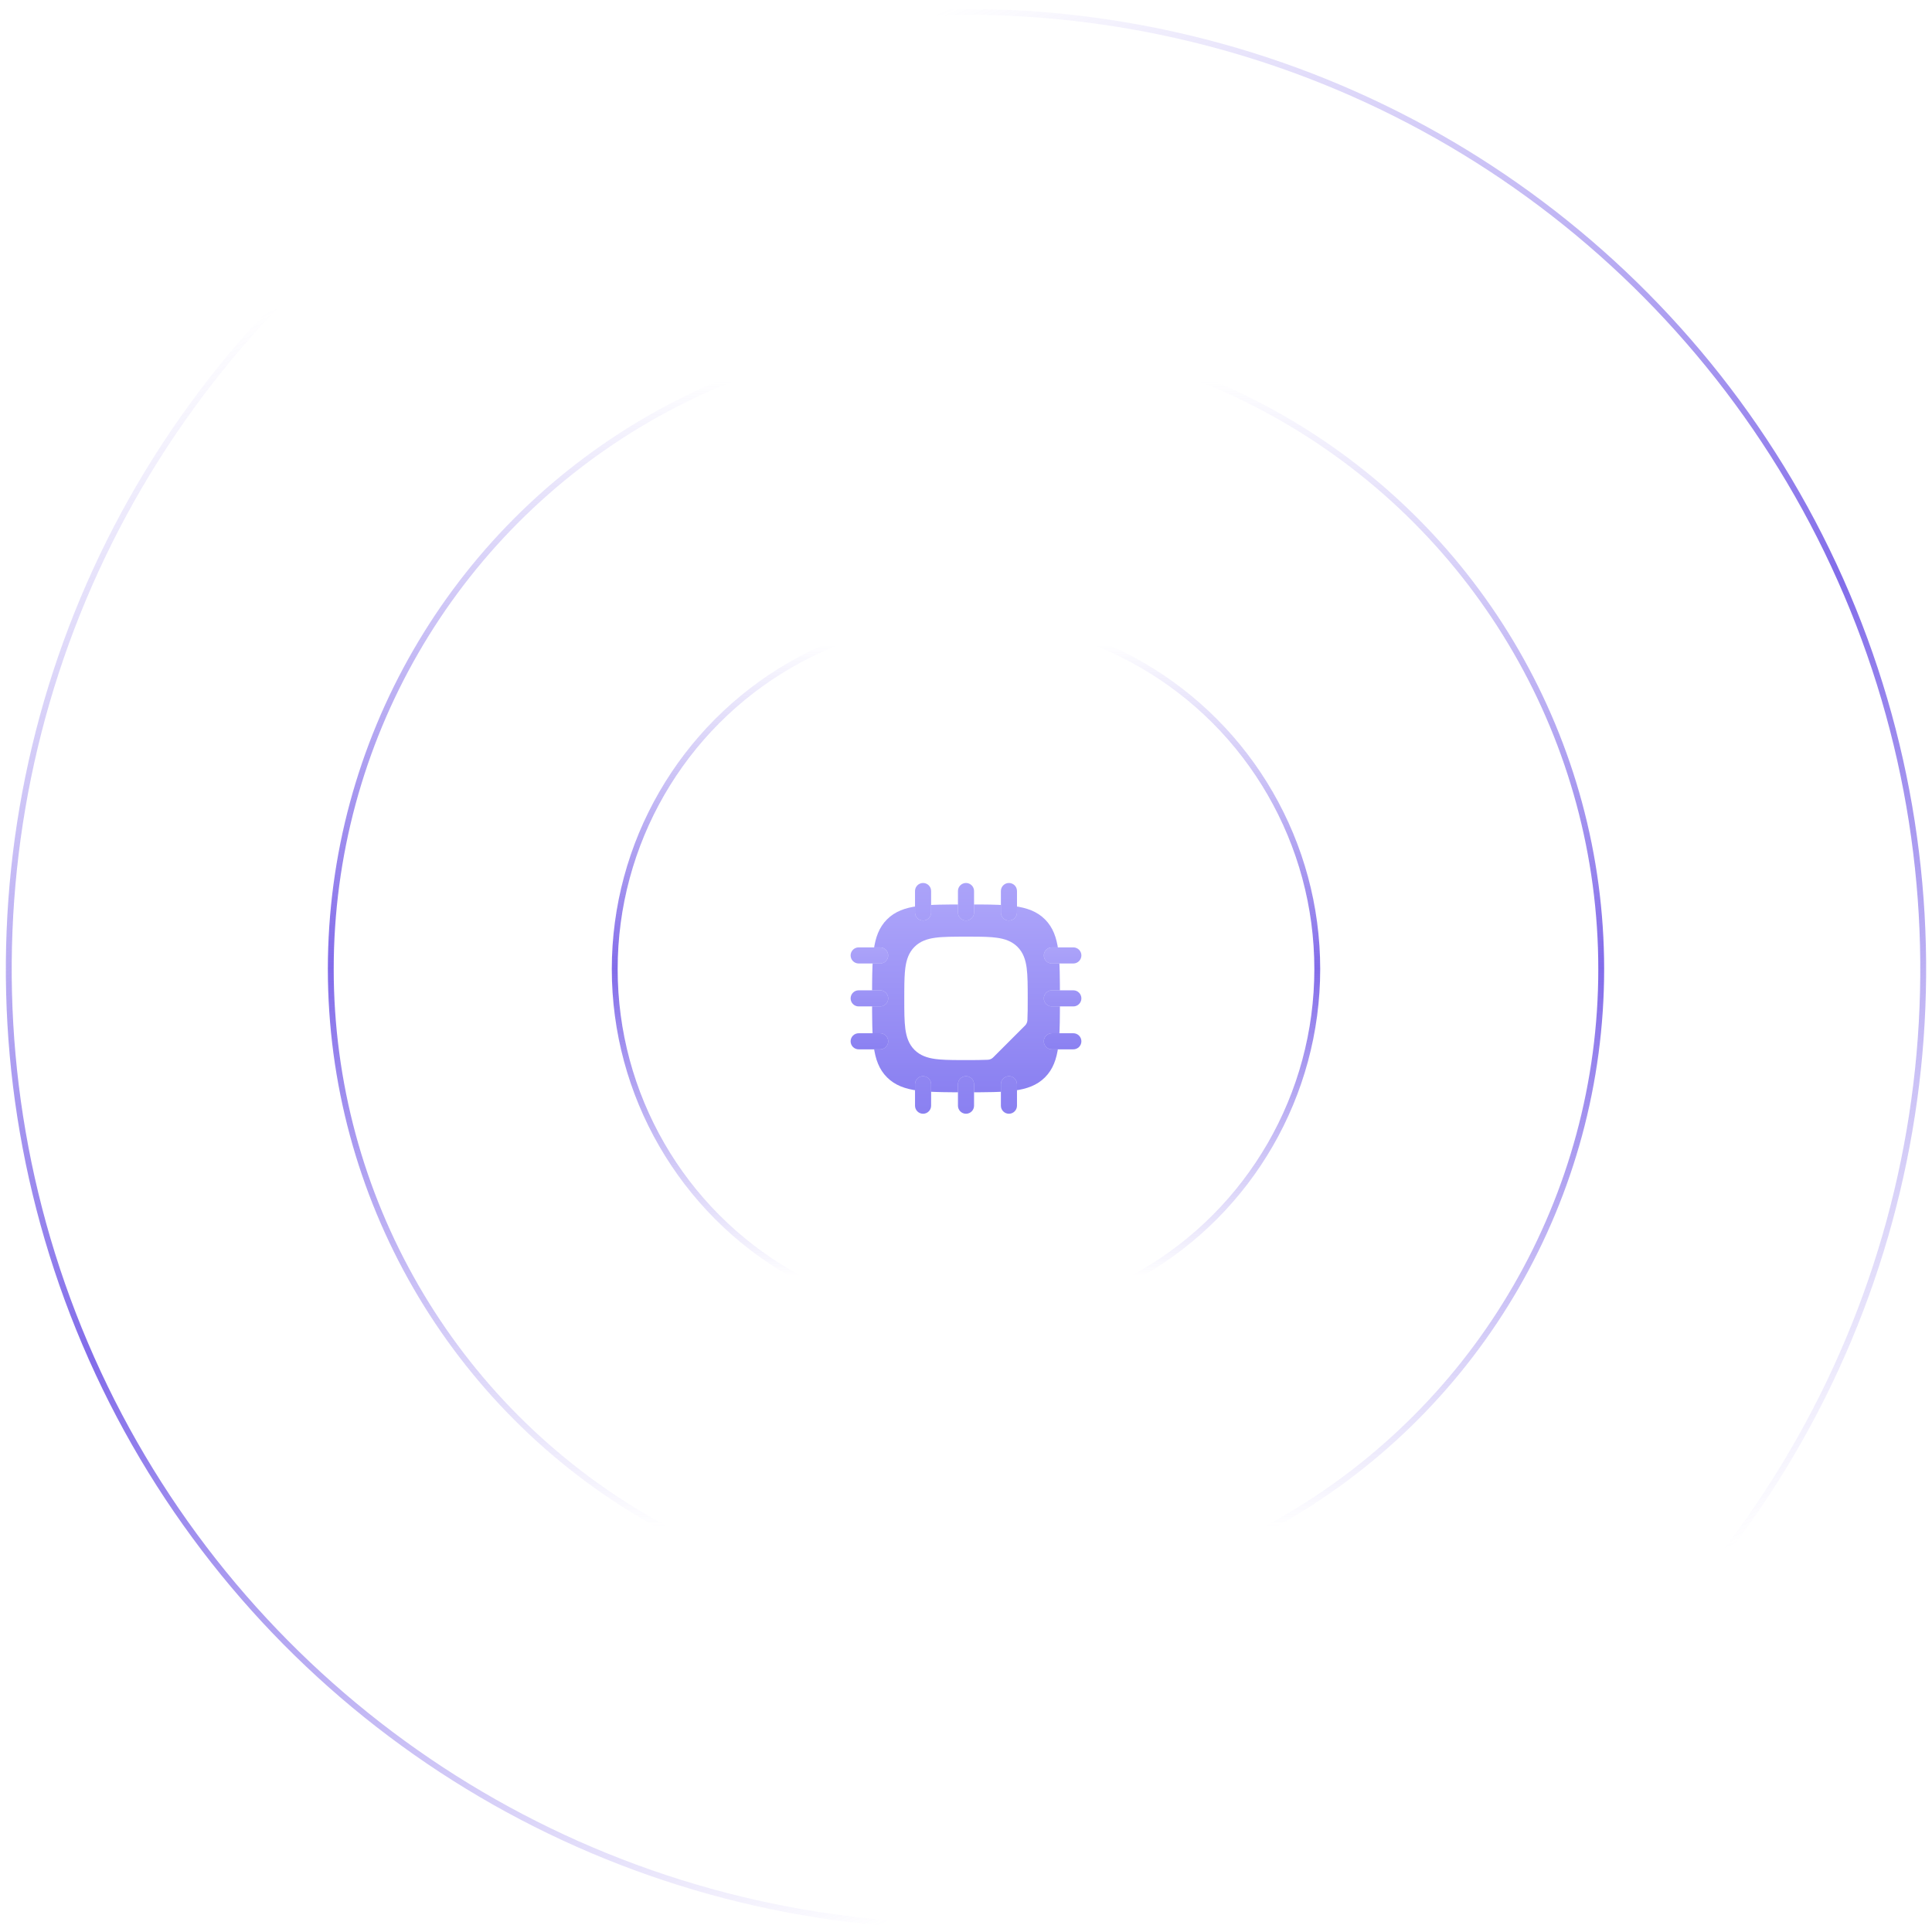 <svg width="330" height="330" viewBox="0 0 330 330" fill="none" xmlns="http://www.w3.org/2000/svg">
<mask id="mask0_314_5783" style="mask-type:alpha" maskUnits="userSpaceOnUse" x="0" y="0" width="330" height="330">
<rect width="330" height="330" fill="#D9D9D9"/>
</mask>
<g mask="url(#mask0_314_5783)">
<circle cx="165" cy="165.526" r="163.5" transform="rotate(-24 165 165.526)" stroke="url(#paint0_linear_314_5783)"/>
<circle cx="165" cy="165.526" r="108.5" stroke="url(#paint1_linear_314_5783)"/>
<circle cx="165" cy="165.526" r="60" fill="white" stroke="url(#paint2_linear_314_5783)"/>
<g filter="url(#filter0_d_314_5783)">
<path d="M167.501 149.963C169.771 149.976 171.663 150.029 173.229 150.239C175.379 150.528 177.119 151.137 178.491 152.509C179.863 153.881 180.472 155.621 180.761 157.771C181.041 159.859 181.042 162.735 181.042 166.104L181.037 168.501C181.024 170.771 180.971 172.663 180.761 174.229C180.472 176.379 179.863 178.119 178.491 179.491C177.119 180.863 175.379 181.472 173.229 181.761C171.141 182.041 168.472 182.042 165.104 182.042L162.674 182.037C160.346 182.024 158.337 181.971 156.771 181.761C154.621 181.472 152.881 180.863 151.509 179.491C150.137 178.119 149.528 176.379 149.239 174.229C148.959 172.141 148.958 169.473 148.958 166.104L148.963 163.674C148.976 161.346 149.029 159.337 149.239 157.771C149.528 155.621 150.137 153.881 151.509 152.509C152.881 151.137 154.621 150.528 156.771 150.239C158.859 149.959 161.734 149.958 165.104 149.958L167.501 149.963ZM165.099 155.458C163.022 155.458 161.128 155.459 159.788 155.639C158.388 155.827 157.172 156.234 156.203 157.203C155.234 158.172 154.827 159.388 154.639 160.788C154.504 161.793 154.469 163.11 154.461 164.581L154.458 166.099C154.458 168.175 154.459 169.872 154.639 171.212C154.827 172.612 155.234 173.828 156.203 174.797C157.172 175.766 158.388 176.173 159.788 176.361C160.793 176.496 162.071 176.531 163.523 176.539L165.03 176.542C166.454 176.542 167.688 176.541 168.735 176.489C169.076 176.472 169.398 176.33 169.639 176.089L175.089 170.639C175.33 170.398 175.472 170.076 175.489 169.735C175.515 169.212 175.529 168.641 175.535 168.023L175.542 166.03C175.542 163.954 175.541 162.128 175.361 160.788C175.173 159.388 174.766 158.172 173.797 157.203C172.828 156.234 171.612 155.827 170.212 155.639C169.207 155.504 168.001 155.469 166.585 155.461L165.099 155.458Z" fill="white"/>
<path d="M167.501 149.963C169.771 149.976 171.663 150.029 173.229 150.239C175.379 150.528 177.119 151.137 178.491 152.509C179.863 153.881 180.472 155.621 180.761 157.771C181.041 159.859 181.042 162.735 181.042 166.104L181.037 168.501C181.024 170.771 180.971 172.663 180.761 174.229C180.472 176.379 179.863 178.119 178.491 179.491C177.119 180.863 175.379 181.472 173.229 181.761C171.141 182.041 168.472 182.042 165.104 182.042L162.674 182.037C160.346 182.024 158.337 181.971 156.771 181.761C154.621 181.472 152.881 180.863 151.509 179.491C150.137 178.119 149.528 176.379 149.239 174.229C148.959 172.141 148.958 169.473 148.958 166.104L148.963 163.674C148.976 161.346 149.029 159.337 149.239 157.771C149.528 155.621 150.137 153.881 151.509 152.509C152.881 151.137 154.621 150.528 156.771 150.239C158.859 149.959 161.734 149.958 165.104 149.958L167.501 149.963ZM165.099 155.458C163.022 155.458 161.128 155.459 159.788 155.639C158.388 155.827 157.172 156.234 156.203 157.203C155.234 158.172 154.827 159.388 154.639 160.788C154.504 161.793 154.469 163.11 154.461 164.581L154.458 166.099C154.458 168.175 154.459 169.872 154.639 171.212C154.827 172.612 155.234 173.828 156.203 174.797C157.172 175.766 158.388 176.173 159.788 176.361C160.793 176.496 162.071 176.531 163.523 176.539L165.03 176.542C166.454 176.542 167.688 176.541 168.735 176.489C169.076 176.472 169.398 176.33 169.639 176.089L175.089 170.639C175.33 170.398 175.472 170.076 175.489 169.735C175.515 169.212 175.529 168.641 175.535 168.023L175.542 166.03C175.542 163.954 175.541 162.128 175.361 160.788C175.173 159.388 174.766 158.172 173.797 157.203C172.828 156.234 171.612 155.827 170.212 155.639C169.207 155.504 168.001 155.469 166.585 155.461L165.099 155.458Z" fill="url(#paint3_linear_314_5783)" fill-opacity="0.7"/>
<path fill-rule="evenodd" clip-rule="evenodd" d="M157.667 146.292C158.426 146.292 159.042 146.907 159.042 147.667V151.333C159.042 152.093 158.426 152.708 157.667 152.708C156.908 152.708 156.292 152.093 156.292 151.333V147.667C156.292 146.907 156.908 146.292 157.667 146.292ZM165 146.292C165.76 146.292 166.375 146.907 166.375 147.667V151.333C166.375 152.093 165.76 152.708 165 152.708C164.241 152.708 163.625 152.093 163.625 151.333V147.667C163.625 146.907 164.241 146.292 165 146.292ZM172.334 146.292C173.093 146.292 173.709 146.907 173.709 147.667V151.333C173.709 152.093 173.093 152.708 172.334 152.708C171.574 152.708 170.959 152.093 170.959 151.333V147.667C170.959 146.907 171.574 146.292 172.334 146.292ZM157.667 179.292C158.426 179.292 159.042 179.907 159.042 180.667V184.333C159.042 185.093 158.426 185.708 157.667 185.708C156.908 185.708 156.292 185.093 156.292 184.333V180.667C156.292 179.907 156.908 179.292 157.667 179.292ZM165 179.292C165.76 179.292 166.375 179.907 166.375 180.667V184.333C166.375 185.093 165.76 185.708 165 185.708C164.241 185.708 163.625 185.093 163.625 184.333V180.667C163.625 179.907 164.241 179.292 165 179.292ZM172.334 179.292C173.093 179.292 173.709 179.907 173.709 180.667V184.333C173.709 185.093 173.093 185.708 172.334 185.708C171.574 185.708 170.959 185.093 170.959 184.333V180.667C170.959 179.907 171.574 179.292 172.334 179.292Z" fill="white"/>
<path fill-rule="evenodd" clip-rule="evenodd" d="M157.667 146.292C158.426 146.292 159.042 146.907 159.042 147.667V151.333C159.042 152.093 158.426 152.708 157.667 152.708C156.908 152.708 156.292 152.093 156.292 151.333V147.667C156.292 146.907 156.908 146.292 157.667 146.292ZM165 146.292C165.76 146.292 166.375 146.907 166.375 147.667V151.333C166.375 152.093 165.76 152.708 165 152.708C164.241 152.708 163.625 152.093 163.625 151.333V147.667C163.625 146.907 164.241 146.292 165 146.292ZM172.334 146.292C173.093 146.292 173.709 146.907 173.709 147.667V151.333C173.709 152.093 173.093 152.708 172.334 152.708C171.574 152.708 170.959 152.093 170.959 151.333V147.667C170.959 146.907 171.574 146.292 172.334 146.292ZM157.667 179.292C158.426 179.292 159.042 179.907 159.042 180.667V184.333C159.042 185.093 158.426 185.708 157.667 185.708C156.908 185.708 156.292 185.093 156.292 184.333V180.667C156.292 179.907 156.908 179.292 157.667 179.292ZM165 179.292C165.76 179.292 166.375 179.907 166.375 180.667V184.333C166.375 185.093 165.76 185.708 165 185.708C164.241 185.708 163.625 185.093 163.625 184.333V180.667C163.625 179.907 164.241 179.292 165 179.292ZM172.334 179.292C173.093 179.292 173.709 179.907 173.709 180.667V184.333C173.709 185.093 173.093 185.708 172.334 185.708C171.574 185.708 170.959 185.093 170.959 184.333V180.667C170.959 179.907 171.574 179.292 172.334 179.292Z" fill="url(#paint4_linear_314_5783)" fill-opacity="0.7"/>
<path fill-rule="evenodd" clip-rule="evenodd" d="M145.292 158.667C145.292 157.907 145.908 157.292 146.667 157.292H150.334C151.093 157.292 151.709 157.907 151.709 158.667C151.709 159.426 151.093 160.042 150.334 160.042H146.667C145.908 160.042 145.292 159.426 145.292 158.667ZM178.292 158.667C178.292 157.907 178.908 157.292 179.667 157.292H183.334C184.093 157.292 184.709 157.907 184.709 158.667C184.709 159.426 184.093 160.042 183.334 160.042H179.667C178.908 160.042 178.292 159.426 178.292 158.667ZM145.292 166C145.292 165.241 145.908 164.625 146.667 164.625H150.334C151.093 164.625 151.709 165.241 151.709 166C151.709 166.759 151.093 167.375 150.334 167.375H146.667C145.908 167.375 145.292 166.759 145.292 166ZM178.292 166C178.292 165.241 178.908 164.625 179.667 164.625H183.334C184.093 164.625 184.709 165.241 184.709 166C184.709 166.759 184.093 167.375 183.334 167.375H179.667C178.908 167.375 178.292 166.759 178.292 166ZM145.292 173.333C145.292 172.574 145.908 171.958 146.667 171.958H150.334C151.093 171.958 151.709 172.574 151.709 173.333C151.709 174.093 151.093 174.708 150.334 174.708H146.667C145.908 174.708 145.292 174.093 145.292 173.333ZM178.292 173.333C178.292 172.574 178.908 171.958 179.667 171.958H183.334C184.093 171.958 184.709 172.574 184.709 173.333C184.709 174.093 184.093 174.708 183.334 174.708H179.667C178.908 174.708 178.292 174.093 178.292 173.333Z" fill="white"/>
<path fill-rule="evenodd" clip-rule="evenodd" d="M145.292 158.667C145.292 157.907 145.908 157.292 146.667 157.292H150.334C151.093 157.292 151.709 157.907 151.709 158.667C151.709 159.426 151.093 160.042 150.334 160.042H146.667C145.908 160.042 145.292 159.426 145.292 158.667ZM178.292 158.667C178.292 157.907 178.908 157.292 179.667 157.292H183.334C184.093 157.292 184.709 157.907 184.709 158.667C184.709 159.426 184.093 160.042 183.334 160.042H179.667C178.908 160.042 178.292 159.426 178.292 158.667ZM145.292 166C145.292 165.241 145.908 164.625 146.667 164.625H150.334C151.093 164.625 151.709 165.241 151.709 166C151.709 166.759 151.093 167.375 150.334 167.375H146.667C145.908 167.375 145.292 166.759 145.292 166ZM178.292 166C178.292 165.241 178.908 164.625 179.667 164.625H183.334C184.093 164.625 184.709 165.241 184.709 166C184.709 166.759 184.093 167.375 183.334 167.375H179.667C178.908 167.375 178.292 166.759 178.292 166ZM145.292 173.333C145.292 172.574 145.908 171.958 146.667 171.958H150.334C151.093 171.958 151.709 172.574 151.709 173.333C151.709 174.093 151.093 174.708 150.334 174.708H146.667C145.908 174.708 145.292 174.093 145.292 173.333ZM178.292 173.333C178.292 172.574 178.908 171.958 179.667 171.958H183.334C184.093 171.958 184.709 172.574 184.709 173.333C184.709 174.093 184.093 174.708 183.334 174.708H179.667C178.908 174.708 178.292 174.093 178.292 173.333Z" fill="url(#paint5_linear_314_5783)" fill-opacity="0.7"/>
</g>
</g>
<defs>
<filter id="filter0_d_314_5783" x="138.294" y="143.822" width="53.413" height="53.413" filterUnits="userSpaceOnUse" color-interpolation-filters="sRGB">
<feFlood flood-opacity="0" result="BackgroundImageFix"/>
<feColorMatrix in="SourceAlpha" type="matrix" values="0 0 0 0 0 0 0 0 0 0 0 0 0 0 0 0 0 0 127 0" result="hardAlpha"/>
<feOffset dy="4.528"/>
<feGaussianBlur stdDeviation="3.499"/>
<feComposite in2="hardAlpha" operator="out"/>
<feColorMatrix type="matrix" values="0 0 0 0 0.38 0 0 0 0 0.325 0 0 0 0 0.933 0 0 0 0.31 0"/>
<feBlend mode="normal" in2="BackgroundImageFix" result="effect1_dropShadow_314_5783"/>
<feBlend mode="normal" in="SourceGraphic" in2="effect1_dropShadow_314_5783" result="shape"/>
</filter>
<linearGradient id="paint0_linear_314_5783" x1="165" y1="1.526" x2="165" y2="329.526" gradientUnits="userSpaceOnUse">
<stop offset="0.039" stop-color="#826CE9" stop-opacity="0"/>
<stop offset="0.499" stop-color="#826CE9"/>
<stop offset="0.937" stop-color="#826CE9" stop-opacity="0"/>
</linearGradient>
<linearGradient id="paint1_linear_314_5783" x1="165" y1="56.526" x2="165" y2="274.526" gradientUnits="userSpaceOnUse">
<stop offset="0.039" stop-color="#826CE9" stop-opacity="0"/>
<stop offset="0.499" stop-color="#826CE9"/>
<stop offset="0.937" stop-color="#826CE9" stop-opacity="0"/>
</linearGradient>
<linearGradient id="paint2_linear_314_5783" x1="165" y1="105.526" x2="165" y2="225.526" gradientUnits="userSpaceOnUse">
<stop offset="0.039" stop-color="#826CE9" stop-opacity="0"/>
<stop offset="0.499" stop-color="#826CE9"/>
<stop offset="0.937" stop-color="#826CE9" stop-opacity="0"/>
</linearGradient>
<linearGradient id="paint3_linear_314_5783" x1="165" y1="149.958" x2="165" y2="182.042" gradientUnits="userSpaceOnUse">
<stop stop-color="#887CF8"/>
<stop offset="1" stop-color="#594BEC"/>
</linearGradient>
<linearGradient id="paint4_linear_314_5783" x1="165" y1="146.292" x2="165" y2="185.708" gradientUnits="userSpaceOnUse">
<stop stop-color="#887CF8"/>
<stop offset="1" stop-color="#594BEC"/>
</linearGradient>
<linearGradient id="paint5_linear_314_5783" x1="165" y1="157.292" x2="165" y2="174.708" gradientUnits="userSpaceOnUse">
<stop stop-color="#887CF8"/>
<stop offset="1" stop-color="#594BEC"/>
</linearGradient>
</defs>
</svg>
